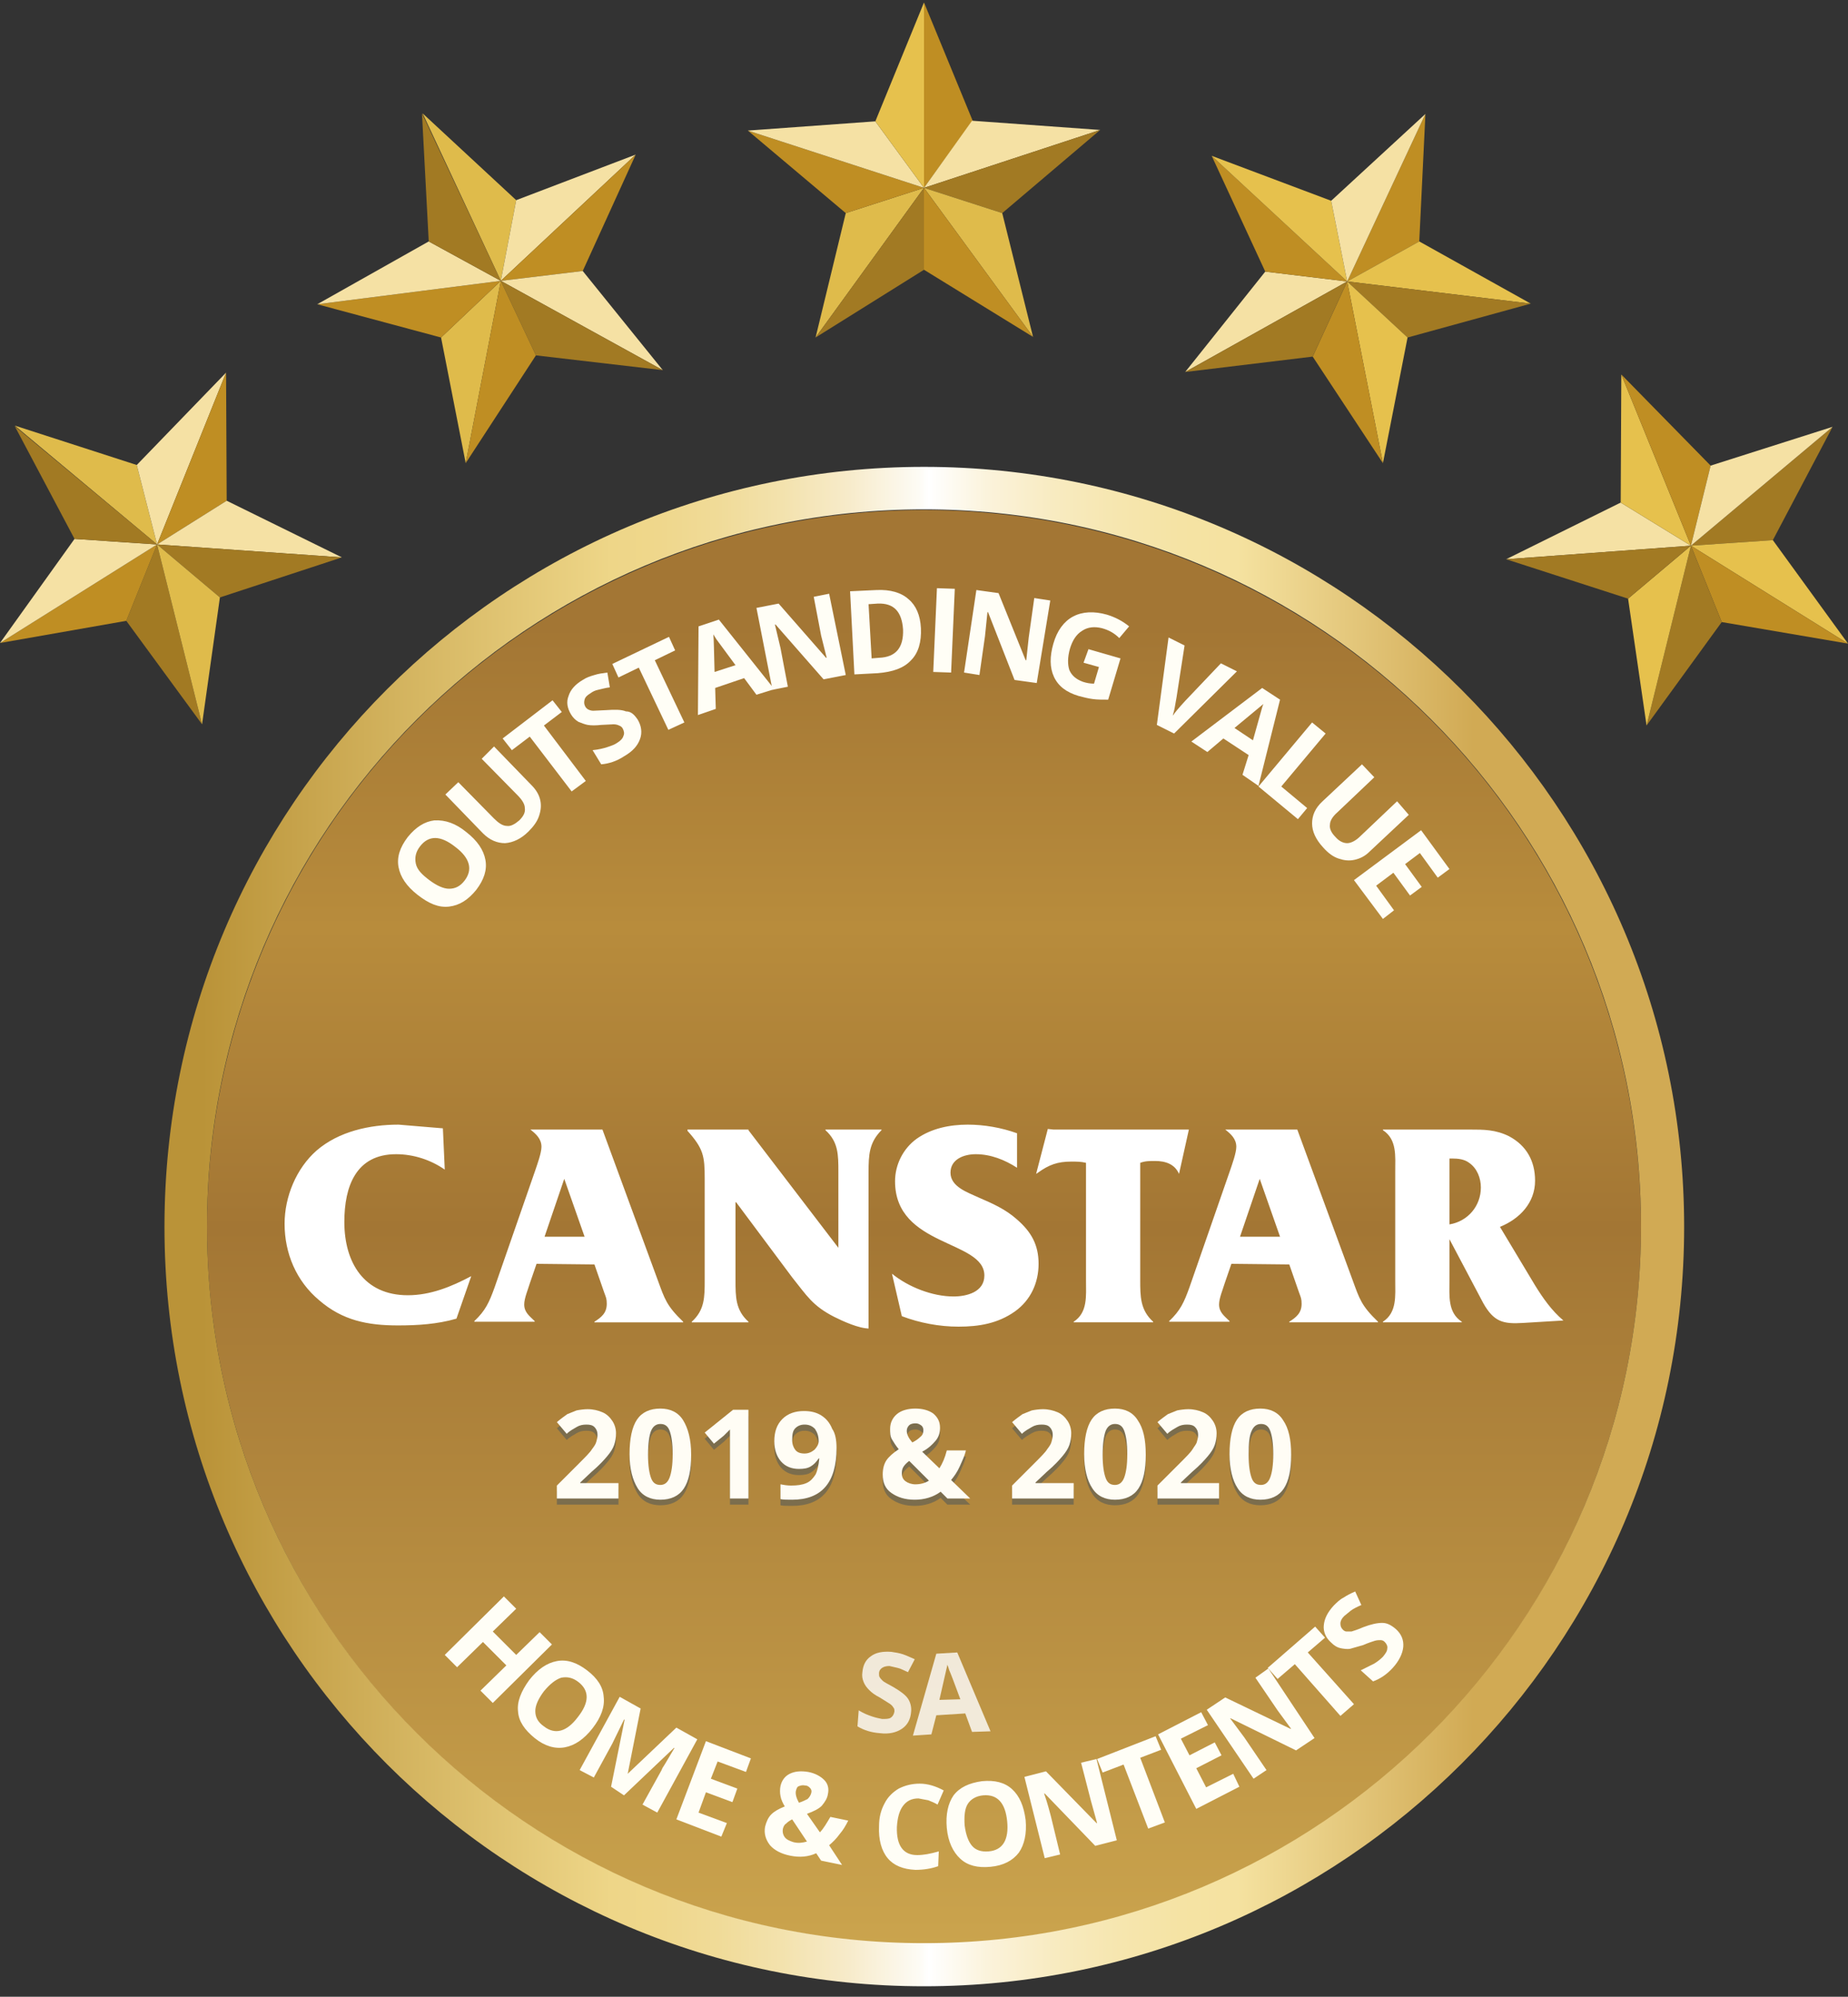 <svg enable-background="new 0 0 300 324.2" viewBox="0 0 300 324.2" xmlns="http://www.w3.org/2000/svg" xmlns:xlink="http://www.w3.org/1999/xlink"><rect x="0" y="0" width="300" height="324.2" fill="#333333" stroke="none"/><linearGradient id="a" gradientTransform="matrix(1 0 0 -1 0 -430)" gradientUnits="userSpaceOnUse" x1="150" x2="150" y1="-529.867" y2="-758.582"><stop offset=".008" stop-color="#a37634"/><stop offset=".222" stop-color="#b88c3c"/><stop offset=".435" stop-color="#a37634"/><stop offset="1" stop-color="#cfa950"/></linearGradient><linearGradient id="b" gradientTransform="matrix(1 0 0 -1 0 -430)" gradientUnits="userSpaceOnUse" x1="26.7" x2="273.4" y1="-629.15" y2="-629.15"><stop offset=".025" stop-color="#ba9338"/><stop offset=".294" stop-color="#eed688"/><stop offset=".326" stop-color="#efd78c"/><stop offset=".364" stop-color="#f0db98"/><stop offset=".406" stop-color="#f3e2ad"/><stop offset=".45" stop-color="#f7ebca"/><stop offset=".496" stop-color="#fdfbf4"/><stop offset=".503" stop-color="#fff"/><stop offset=".542" stop-color="#fbf3db"/><stop offset=".585" stop-color="#f8ebc1"/><stop offset=".628" stop-color="#f6e6af"/><stop offset=".668" stop-color="#f5e3a4"/><stop offset=".706" stop-color="#f5e2a0"/><stop offset=".861" stop-color="#d1aa54"/></linearGradient><path d="m32.8 117.6-12.3-16.8 5-12.4z" fill="#a27a23"/><path d="m25.5 88.4-5 12.4-20.5 3.6z" fill="#bf8e23"/><path d="m22.2 75.5-19.8-6.4 23.1 19.3s-3.3-12.9-3.3-12.9z" fill="#dfbb4b"/><path d="m0 104.4 12.1-16.9 13.4.9zm25.5-16-3.3-12.9 14.5-15z" fill="#f5e1a4"/><path d="m36.7 60.5.1 20.8-11.3 7.1z" fill="#bf8e23"/><path d="m25.5 88.4 11.3-7.1 18.7 9.2z" fill="#f5e1a4"/><path d="m55.5 90.5-19.8 6.5-10.2-8.6z" fill="#a27a23"/><path d="m25.5 88.4 10.2 8.6-2.9 20.6z" fill="#dfbb4b"/><path d="m12.1 87.5-9.7-18.3 23.1 19.2s-13.4-.9-13.4-.9z" fill="#a27a23"/><path d="m75.6 75.2-4-20.4 9.7-9.2z" fill="#dfbb4b"/><path d="m81.3 45.6-9.7 9.2-20.1-5.4z" fill="#bf8e23"/><path d="m83.8 32.5-15.2-14.1 12.7 27.2z" fill="#dfbb4b"/><path d="m51.5 49.4 18.1-10.2 11.7 6.4s-29.8 3.8-29.8 3.8zm29.8-3.8 2.5-13.1 19.4-7.4s-21.9 20.5-21.9 20.5z" fill="#f5e1a4"/><path d="m103.2 25.1-8.6 18.9-13.3 1.6s21.9-20.5 21.9-20.5z" fill="#bf8e23"/><path d="m81.3 45.6 13.3-1.6 13 16.1z" fill="#f5e1a4"/><path d="m107.6 60.1-20.6-2.4-5.7-12.1z" fill="#a27a23"/><path d="m81.3 45.6 5.7 12.1-11.4 17.5z" fill="#bf8e23"/><path d="m69.6 39.2-1.1-20.8 12.8 27.2s-11.7-6.4-11.7-6.4z" fill="#a27a23"/><path d="m132.4 54.8 4.9-20.2 12.7-4.1z" fill="#dfbb4b"/><path d="m150 30.5-12.7 4.1-15.9-13.4zm7.9-10.9-7.9-19.2v30.1z" fill="#bf8e23"/><path d="m121.4 21.2 20.7-1.5 7.9 10.8zm28.6 9.3 7.8-10.9 20.8 1.5z" fill="#f5e1a4"/><path d="m178.6 21.1-15.9 13.5-12.7-4.1z" fill="#a27a23"/><path d="m150 30.5 12.7 4.1 5 20.1z" fill="#dfbb4b"/><path d="m167.7 54.7-17.7-10.9v-13.3z" fill="#bf8e23"/><path d="m150 30.5v13.3l-17.6 11z" fill="#a27a23"/><path d="m142.1 19.7 7.9-19.3v30.1z" fill="#e6c14d"/><path d="m192.4 60.4 13-16.3 13.3 1.6z" fill="#f5e1a4"/><path d="m218.7 45.7-13.3-1.6-8.7-18.8s22 20.4 22 20.4zm11.7-6.5 1-20.7-12.7 27.2z" fill="#bf8e23"/><path d="m196.7 25.3 19.4 7.3 2.6 13.1s-22-20.4-22-20.4zm22 20.4 11.7-6.5 18.1 10.1z" fill="#e6c14d"/><path d="m248.5 49.3-20 5.5-9.8-9.1s29.8 3.6 29.8 3.6z" fill="#a27a23"/><path d="m218.7 45.7 9.8 9.1-4 20.4s-5.8-29.5-5.8-29.5z" fill="#e6c14d"/><path d="m224.5 75.2-11.4-17.3 5.6-12.2z" fill="#bf8e23"/><path d="m218.7 45.7-5.6 12.2-20.7 2.5z" fill="#a27a23"/><path d="m216.1 32.6 15.3-14.1-12.7 27.2zm28.4 58.2 18.6-9.2 11.4 7z" fill="#f5e1a4"/><path d="m274.5 88.6-11.4-7 .1-20.8z" fill="#e6c14d"/><path d="m287.8 87.7 9.7-18.4-23 19.3s13.3-.9 13.3-.9z" fill="#a27a23"/><path d="m263.2 60.8 14.5 14.8-3.2 13z" fill="#bf8e23"/><path d="m274.5 88.6 13.3-.9 12.2 16.8z" fill="#e6c14d"/><path d="m300 104.5-20.5-3.5-5-12.4z" fill="#bf8e23"/><path d="m274.5 88.6 5 12.4-12.2 16.8z" fill="#a27a23"/><path d="m267.3 117.8-3-20.6 10.2-8.6z" fill="#e6c14d"/><path d="m274.5 88.6-10.2 8.6-19.8-6.4z" fill="#a27a23"/><path d="m277.7 75.6 19.8-6.3-23 19.3s3.2-13 3.2-13z" fill="#f5e1a4"/><circle cx="150" cy="199.2" fill="url(#a)" r="116.4"/><path d="m150 75.8c-68.1 0-123.3 55.2-123.3 123.4s55.2 123.3 123.3 123.3 123.4-55.2 123.4-123.3-55.3-123.4-123.4-123.4zm0 239.7c-64.3 0-116.4-52.1-116.4-116.4s52.1-116.4 116.4-116.4 116.4 52.1 116.4 116.4-52.2 116.4-116.4 116.4z" fill="url(#b)"/><path d="m72.2 189.9c-2.3-1.6-5.1-2.5-7.9-2.5-6.5 0-8.4 5.2-8.4 11 0 6.6 3.2 11.9 10.3 11.9 3.7 0 7.1-1.4 10.3-3.1l-2.4 6.9c-3.1.9-6.3 1.1-9.5 1.1-4.9 0-9-.8-12.8-4.1-3.7-3.1-5.6-7.6-5.6-12.4 0-4.4 1.9-9 5.2-11.9 3.6-3.1 8.6-4.2 13.3-4.2l7.2.6zm14.9 15.3-1.1 3.2c-.3 1-.9 2.4-.9 3.4 0 1.3.9 1.9 1.7 2.7v.1h-9.8v-.1c1.8-1.7 2.4-3 3.3-5.5l6.6-19c.3-.9 1-2.8 1-3.8 0-1.3-.9-2.1-1.8-2.8h11.7l9 24.5c1.1 3 1.4 4.1 4.1 6.7v.1h-14.4v-.1c1.1-.7 2-1.4 2-2.9 0-.8-.1-1-.4-1.8l-1.6-4.6zm4.5-13.8-3.2 9.4h6.5zm49.5 24.3c-1.7 0-4.3-1.2-5.7-1.9-3.5-1.8-4.4-3.4-6.8-6.4l-9.1-12.2h-.1v12.6c0 2.8 0 4.9 2.1 6.8v.1h-9.2v-.1c2.1-1.9 2.1-4 2.1-6.8v-16.4c0-3.7-.2-4.9-2.8-7.8v-.2h9.9v.1l14.6 19.1v-12.3c0-2.8 0-4.9-2.1-6.8v-.1h9.1v.1c-2 2-2.1 4-2.1 6.8v25.4zm3.7-8.9c2.7 2.2 6.6 3.7 10 3.7 2.1 0 5-.7 5-3.4 0-5.8-14.5-4.6-14.5-15.3 0-2.7 1.3-5.3 3.5-6.9 2.4-1.7 5.4-2.3 8.3-2.3 2.7 0 5.5.5 8 1.4v5.6c-2-1.3-4.3-2.2-6.7-2.2-1.9 0-4.1.8-4.1 3 0 2.3 2.8 3.2 4.5 4 2.3 1 4.4 1.9 6.3 3.6 2.3 2 3.5 4.1 3.5 7.2s-1.3 5.9-3.8 7.7c-2.8 2-5.9 2.5-9.2 2.5-3.1 0-6.3-.6-9.2-1.7zm40.3 1c0 2.7 0 4.9 2.1 6.8v.1h-12.9v-.1c2.3-1.5 2-4.2 2-6.7v-19.1c-.8-.2-1.5-.2-2.4-.2-2.2 0-3.6.5-5.4 1.8l-.3.2 1.9-7.3.9.1h22l-1.6 7.2c-.7-1.6-2.2-2.1-3.9-2.1-.9 0-1.6 0-2.4.3zm14.8-2.6-1.1 3.2c-.3 1-.9 2.4-.9 3.4 0 1.3.9 1.9 1.7 2.7v.1h-9.8v-.1c1.8-1.7 2.4-3 3.3-5.5l6.6-19c.3-.9 1-2.8 1-3.8 0-1.3-.9-2.1-1.8-2.8h11.7l9 24.5c1.1 3 1.4 4.1 4.1 6.7v.1h-14.4v-.1c1.1-.7 2-1.4 2-2.9 0-.8-.1-1-.4-1.8l-1.6-4.6zm4.6-13.8-3.2 9.4h6.5zm30.8 16.5c0 2.5-.3 5.2 2 6.7v.1h-12.8v-.1c2.3-1.5 2-4.2 2-6.7v-17.7c0-2.5.3-5.2-2-6.7v-.1h14.1c2.3 0 4.2 0 6.4 1.1 2.8 1.5 4.2 4 4.2 7.2 0 3.6-2.5 6.2-5.7 7.5l5.7 9.5c1.3 2.1 2.7 4.1 4.6 5.7l-6.6.4c-3.2.2-4.7-.2-6.4-3.2l-5.5-10.4zm0-19.9v10.8c3-.5 5.1-3 5.1-6 0-1.5-.6-3.1-1.9-4-.8-.6-1.8-.7-2.8-.7h-.4z" fill="#fff"/><path d="m75.7 135.1c1.8 1.4 2.8 2.9 3.1 4.5s-.2 3.2-1.5 4.9c-1.3 1.6-2.7 2.5-4.4 2.7s-3.3-.5-5.1-1.9-2.8-2.9-3.1-4.5.2-3.2 1.5-4.9c1.3-1.6 2.7-2.5 4.3-2.7 1.8-.1 3.5.5 5.2 1.9zm-6 7.8c1.2.9 2.3 1.4 3.2 1.4 1 0 1.8-.4 2.5-1.3 1.4-1.8.9-3.7-1.5-5.5-2.4-1.9-4.3-1.9-5.7-.1-.7.9-.9 1.8-.7 2.8s1 1.8 2.2 2.7zm10.5-21.7 6.1 6.3c.7.7 1.2 1.5 1.4 2.4s.1 1.7-.2 2.6-.9 1.7-1.7 2.5c-1.2 1.2-2.5 1.8-3.8 1.9-1.3 0-2.5-.5-3.6-1.6l-6.1-6.3 2.1-2 5.8 5.9c.7.7 1.4 1.2 2.1 1.2.6.1 1.3-.3 2-.9.7-.7 1-1.3.9-2 0-.6-.4-1.3-1.2-2.1l-5.8-5.9zm14.9 5.6-2.3 1.7-6.8-8.9-2.9 2.2-1.5-1.9 8.1-6.2 1.5 1.9-2.9 2.2s6.8 9 6.8 9zm8.4-10c.6 1 .8 2.1.4 3.2s-1.2 2-2.6 2.8c-1.2.8-2.5 1.2-3.7 1.3l-1.4-2.3c1-.1 1.8-.3 2.4-.5s1.2-.4 1.6-.7c.5-.3.9-.7 1-1.1.2-.4.1-.8-.1-1.2-.1-.2-.3-.4-.6-.5-.2-.1-.5-.2-.9-.2l-2 .1c-.9.1-1.6.1-2.2 0-.5-.1-1-.3-1.5-.5-.5-.3-.9-.7-1.2-1.2-.6-1-.8-2-.4-3 .3-1 1.1-1.9 2.3-2.6.6-.4 1.2-.6 1.9-.8.6-.2 1.3-.3 2.1-.4l.4 2.4c-.8.1-1.4.3-1.9.4s-.9.3-1.3.6c-.5.3-.8.6-.9 1s-.1.7.1 1.1c.1.2.3.4.5.5s.5.2.8.2l2.1-.1c1.4-.1 2.5-.1 3.2.2.9 0 1.4.6 1.9 1.3zm7.6.5-2.6 1.2-4.8-10.1-3.3 1.6-1-2.2 9.2-4.4 1 2.2-3.3 1.6s4.8 10.1 4.8 10.1zm11.7-4.5-2-2.7-4.7 1.6.1 3.4-2.9 1 .1-14.4 3.3-1.1 9 11.3s-2.9.9-2.9.9zm-3.4-4.8-3.1-4.2-.5-.8c.1.8.1 2.9.2 6.1z" fill="#fffef6"/><path d="m137.3 109.6-3.6.7-7.8-8.9h-.1l.9 3.8 1.2 6.3-2.5.5-2.6-13.3 3.6-.7 7.7 8.8h.1l-.9-3.6-1.2-6.3 2.5-.5zm12.2-7.6c.1 2.2-.4 4-1.6 5.2-1.2 1.3-3 1.9-5.4 2.1l-3.8.2-.7-13.5 4.3-.2c2.2-.1 4 .4 5.2 1.5 1.2 1 1.9 2.6 2 4.7zm-2.9.2c-.2-2.9-1.5-4.3-4.1-4.2l-1.5.1.5 8.8 1.2-.1c2.7-.1 4-1.6 3.9-4.6zm4.9 6.9.6-13.6 2.9.1-.6 13.6zm16.8 1.8-3.6-.5-4.3-11h-.1l-.4 3.9-.9 6.3-2.5-.4 2-13.4 3.6.5 4.4 10.9h.1l.4-3.7.9-6.4 2.6.4s-2.2 13.4-2.2 13.4zm8.4-5.5 5.2 1.5-2 6.7c-.9 0-1.8 0-2.5-.1-.8-.1-1.5-.3-2.3-.5-2-.6-3.3-1.6-4-3.1s-.7-3.3-.1-5.4 1.7-3.6 3.2-4.4 3.4-.9 5.5-.3c1.3.4 2.5 1 3.6 1.9l-1.6 1.9c-.8-.8-1.7-1.3-2.8-1.6-1.2-.3-2.3-.2-3.2.4-1 .6-1.6 1.6-2 2.9-.4 1.4-.4 2.6-.1 3.5.4.9 1.1 1.5 2.2 1.9.6.2 1.2.3 1.8.3l.8-2.7-2.5-.7zm21.5 2.3 2.6 1.3-10.2 10.1-2.8-1.4 1.9-14.2 2.6 1.3-1.3 8.4-.3 1.7c-.1.6-.3 1.1-.3 1.3.3-.5 1-1.3 2-2.4zm3.5 18.1 1-3.2-4.1-2.7-2.6 2.2-2.6-1.7 11.5-8.7 2.9 1.9-3.5 14zm1.7-5.6 1.4-5c.1-.4.2-.7.3-.9l-4.7 3.9zm.9 7.5 8.7-10.4 2.2 1.8-7.2 8.6 4.2 3.5-1.5 1.8zm24.4 4.6-6.4 6c-.7.7-1.5 1.1-2.4 1.3s-1.7.1-2.6-.2-1.7-.9-2.5-1.8c-1.2-1.3-1.8-2.6-1.8-3.9s.5-2.5 1.7-3.6l6.4-6 2 2.1-6 5.7c-.8.7-1.2 1.4-1.2 2-.1.6.2 1.3.9 2 .6.7 1.3 1 1.9 1s1.4-.4 2.1-1.1l6-5.7zm-4.2 16.9-4.7-6.3 10.9-8.1 4.6 6.3-1.9 1.4-2.9-4-2.4 1.8 2.7 3.7-1.9 1.4-2.7-3.7-2.8 2.1 2.9 4zm2.1 115.3c.9.8 1.3 1.8 1.2 2.9s-.7 2.3-1.7 3.4-2.1 1.8-3.2 2.2l-2-1.8 2.2-1.1c.5-.3 1-.7 1.4-1.1.4-.5.7-.9.7-1.3.1-.4-.1-.8-.4-1.1-.2-.2-.4-.3-.7-.3s-.5 0-.9.1c-.3.1-1 .3-1.9.7l-2.1.6c-.5.1-1.1 0-1.6-.1s-1-.4-1.5-.9c-.9-.8-1.3-1.8-1.2-2.8.1-1.1.6-2.1 1.6-3.2.5-.5 1-1 1.6-1.3.6-.4 1.2-.7 1.9-1l1 2.2c-.7.3-1.3.6-1.7.9l-1.1.9c-.4.4-.6.8-.6 1.2s.1.7.4 1c.2.2.4.3.6.3h.8c.3-.1 1-.3 1.9-.7 1.3-.5 2.3-.7 3.1-.7s1.5.4 2.2 1z" fill="#fffef6"/><path d="m219.8 276.7-2.2 1.9-7.4-8.4-2.8 2.4-1.6-1.8 7.7-6.7 1.6 1.8-2.8 2.4z" fill="#fffef6"/><path d="m213.4 282.2-3 2-10.6-5.2h-.1l2.3 3.1 3.6 5.3-2.1 1.4-7.6-11.2 3-2 10.6 5.1h.1l-2.2-3-3.6-5.3 2.1-1.5zm-12.2 7.9-7 3.6-6.2-12.1 7-3.6 1.1 2.1-4.4 2.2 1.4 2.7 4.1-2.1 1.1 2.1-4.1 2.1 1.6 3.1 4.4-2.2zm-12.1 5.8-2.7 1-4-10.4-3.4 1.3-.9-2.2 9.5-3.7.9 2.2-3.4 1.3zm-7.8 2.9-3.5.9-8.2-8.5h-.1c.6 1.7.9 3 1.1 3.7l1.5 6.2-2.5.6-3.3-13.2 3.5-.9 8.2 8.4h.1l-1-3.6-1.6-6.2 2.5-.6zm-14.8-3.3c.2 2.2-.2 4-1.1 5.3-1 1.3-2.5 2.1-4.6 2.3s-3.7-.2-4.9-1.3-2-2.8-2.2-5 .2-4 1.1-5.3c1-1.3 2.5-2 4.6-2.3 2.1-.2 3.7.2 4.9 1.3s1.9 2.7 2.2 5zm-9.9.9c.2 1.5.6 2.6 1.2 3.3s1.5 1 2.7.9c2.3-.2 3.3-1.9 3-4.9s-1.6-4.4-3.9-4.2c-1.1.1-2 .6-2.5 1.4s-.6 2-.5 3.5zm-7.5-4.4c-1.1 0-1.9.4-2.5 1.2s-.9 1.9-1 3.4c-.1 3 1 4.6 3.3 4.6 1 0 2.1-.2 3.5-.6l-.1 2.4c-1.1.4-2.4.6-3.7.6-2-.1-3.5-.7-4.5-1.9s-1.5-3-1.4-5.2c0-1.4.3-2.6.9-3.7.5-1 1.3-1.8 2.3-2.4 1-.5 2.1-.8 3.4-.8s2.6.4 3.9 1.1l-1 2.3c-.5-.3-1-.5-1.5-.7zm-12.4 10.8-3.4-.7-.8-1.2c-1.3.6-2.7.7-4.2.4s-2.6-.9-3.3-1.7c-.7-.9-1-1.9-.8-3 .2-.8.5-1.5 1-2s1.2-.9 2.2-1.3c-.3-.5-.6-1.1-.7-1.7-.1-.5-.1-1.1 0-1.6.2-.9.7-1.6 1.5-2s1.8-.5 3-.3c1.1.2 2 .7 2.6 1.3s.8 1.4.6 2.3c-.1.7-.5 1.3-1 1.9-.5.5-1.3.9-2.4 1.3l2.1 3c.6-.6 1.1-1.5 1.7-2.5l2.9.6c-.4.8-.8 1.5-1.4 2.2-.5.7-1.1 1.3-1.7 1.8zm-9.6-5.9c-.1.5 0 1 .3 1.4s.8.6 1.4.8c.8.2 1.5.1 2.2-.1l-2.4-3.6c-.4.2-.7.4-1 .7-.2.1-.4.4-.5.8zm4.6-5.8c.1-.3 0-.6-.2-.8s-.4-.4-.8-.4c-.4-.1-.7 0-1 .1s-.4.4-.5.8c-.1.5.1 1.2.5 1.9.6-.2 1-.4 1.4-.6.3-.3.5-.6.6-1zm-14.6 7.1-7.3-2.8 4.8-12.7 7.3 2.8-.8 2.2-4.6-1.7-1.1 2.8 4.3 1.6-.8 2.2-4.3-1.6-1.2 3.3 4.6 1.7zm-17.9-8.1 2.2-10.9h-.1l-1.9 3.9-3 5.5-2.3-1.2 6.5-11.9 3.4 1.9-2.1 10.6 7.9-7.5 3.4 1.9-6.5 11.9-2.4-1.3 3.1-5.6c.1-.3.3-.6.5-.9s.7-1.2 1.6-2.7h-.1l-8.1 7.7zm-3-9.5c-1.4 1.8-2.9 2.8-4.5 3.1s-3.3-.2-4.9-1.5-2.6-2.7-2.7-4.3c-.2-1.6.5-3.3 1.8-5.1 1.4-1.8 2.9-2.8 4.5-3.1s3.2.2 4.9 1.5 2.6 2.7 2.7 4.3c.2 1.6-.4 3.3-1.8 5.1zm-7.9-6c-.9 1.2-1.4 2.3-1.4 3.2 0 1 .4 1.8 1.4 2.5 1.8 1.4 3.7.9 5.5-1.5 1.9-2.4 1.9-4.3.1-5.7-.9-.7-1.8-.9-2.8-.7-.9.3-1.8 1-2.8 2.2zm-8.3 1.9-2-2 4.2-4.1-3.8-3.8-4.2 4.1-2-2 9.6-9.5 2 2-3.8 3.7 3.8 3.8 3.8-3.7 2 2z" fill="#fffef6"/><g fill="#fff" opacity=".8"><path d="m157.8 281.2-1.1-3-4.7.3-.8 3.1-3 .2 3.8-13.3 3.4-.2 5.4 12.8zm-1.9-5.3c-1-2.7-1.6-4.3-1.8-4.7-.1-.4-.2-.6-.3-.9-.2.8-.6 2.7-1.3 5.7z"/><path d="m147.9 278c-.1 1.2-.6 2.1-1.5 2.7s-2.1.9-3.6.7c-1.4-.1-2.6-.5-3.6-1.1l.2-2.6c.8.5 1.6.8 2.2 1s1.1.3 1.6.4c.6 0 1.1 0 1.4-.2s.5-.5.6-1c0-.3 0-.5-.2-.7-.1-.2-.3-.4-.6-.6s-.8-.5-1.6-1c-.8-.4-1.3-.8-1.7-1.2s-.7-.8-.9-1.3-.3-1-.2-1.6c.1-1.1.5-2 1.4-2.6.8-.6 1.9-.8 3.3-.7.7.1 1.3.2 1.9.4s1.2.5 1.9.8l-1.1 2.1c-.7-.3-1.2-.6-1.7-.7-.4-.1-.9-.2-1.3-.3-.5 0-.9.1-1.2.3s-.5.5-.5.9c0 .2 0 .5.1.6.1.2.3.4.5.6s.8.5 1.7 1c1.2.7 2 1.3 2.4 1.9s.6 1.4.5 2.2z"/></g><g fill="#756a4f" opacity=".9"><path d="m100.4 244.3h-10v-2.1l3.6-3.6c1.1-1.1 1.8-1.8 2.1-2.3.3-.4.6-.8.7-1.2s.2-.7.2-1.1c0-.6-.2-1-.5-1.3s-.7-.4-1.3-.4-1.1.1-1.6.4-1.1.6-1.6 1.1l-1.6-1.9c.7-.6 1.3-1 1.7-1.3l1.5-.6c.5-.1 1.2-.2 1.8-.2.9 0 1.7.2 2.4.5s1.2.8 1.6 1.4.6 1.3.6 2-.1 1.3-.3 1.9-.6 1.2-1.1 1.8-1.3 1.5-2.6 2.6l-1.8 1.7v.1h6.2z"/><path d="m112.2 237.1c0 2.5-.4 4.3-1.2 5.5s-2.1 1.8-3.8 1.8c-1.6 0-2.9-.6-3.7-1.9s-1.3-3.1-1.3-5.5c0-2.5.4-4.4 1.2-5.6s2.1-1.8 3.8-1.8c1.6 0 2.9.6 3.7 1.9.8 1.4 1.3 3.2 1.3 5.6zm-7 0c0 1.8.2 3 .5 3.8s.8 1.1 1.5 1.1 1.2-.4 1.5-1.2.5-2 .5-3.8-.2-3-.5-3.8-.8-1.1-1.5-1.1-1.2.4-1.5 1.1-.5 2.2-.5 3.9z"/><path d="m121.5 244.3h-3v-8.3-1.4-1.5c-.5.5-.8.8-1 1l-1.6 1.3-1.5-1.8 4.6-3.7h2.5z"/><path d="m135.8 236.1c0 2.8-.6 4.9-1.8 6.3s-3 2.1-5.4 2.1c-.8 0-1.5 0-1.9-.1v-2.4c.5.1 1.1.2 1.7.2 1 0 1.8-.1 2.5-.4s1.1-.8 1.5-1.4c.3-.6.5-1.5.6-2.6h-.1c-.4.6-.8 1-1.3 1.3s-1.1.4-1.9.4c-1.2 0-2.2-.4-2.9-1.2s-1.1-1.9-1.1-3.3c0-1.5.4-2.7 1.3-3.6s2.1-1.3 3.5-1.3c1.1 0 2 .2 2.8.7s1.4 1.2 1.8 2.2c.5.7.7 1.8.7 3.1zm-5.2-3.8c-.6 0-1.1.2-1.5.6s-.5 1-.5 1.9c0 .7.2 1.2.5 1.6s.8.6 1.5.6c.6 0 1.1-.2 1.6-.6.4-.4.7-.9.7-1.4 0-.8-.2-1.4-.6-2-.5-.5-1-.7-1.7-.7z"/><path d="m157.5 244.3h-3.7l-1.1-1.1c-1.2.9-2.7 1.3-4.2 1.3-1.6 0-2.8-.4-3.8-1.1s-1.4-1.7-1.4-3c0-.9.2-1.7.6-2.3s1.1-1.2 2-1.8c-.5-.6-.8-1.1-1.1-1.6s-.3-1.1-.3-1.7c0-1 .4-1.8 1.1-2.4s1.8-.9 3-.9 2.2.3 2.9.8c.7.6 1.1 1.3 1.1 2.3 0 .8-.2 1.5-.7 2.1s-1.2 1.3-2.2 1.8l2.8 2.7c.5-.8.9-1.7 1.2-2.9h3.1c-.2.9-.6 1.7-1 2.6s-.9 1.6-1.4 2.2zm-11.1-4.2c0 .6.2 1 .6 1.3s1 .5 1.6.5c.8 0 1.6-.2 2.2-.6l-3.2-3.2c-.4.3-.7.6-.9.9s-.3.7-.3 1.1zm3.5-6.9c0-.3-.1-.6-.4-.8s-.5-.3-.9-.3-.8.1-1 .3-.4.5-.4.9c0 .6.3 1.2.9 1.9.6-.3 1-.6 1.3-.9.4-.3.5-.7.5-1.1z"/><path d="m174.3 244.3h-10v-2.1l3.6-3.6c1.1-1.1 1.8-1.8 2.1-2.3.3-.4.6-.8.7-1.2s.2-.7.2-1.1c0-.6-.2-1-.5-1.3s-.7-.4-1.3-.4-1.1.1-1.6.4-1.1.6-1.6 1.1l-1.6-1.9c.7-.6 1.3-1 1.7-1.3.5-.2 1-.4 1.5-.6.5-.1 1.2-.2 1.8-.2.9 0 1.7.2 2.4.5s1.2.8 1.6 1.4.6 1.3.6 2-.1 1.3-.3 1.9-.6 1.2-1.1 1.8-1.3 1.5-2.6 2.6l-1.8 1.7v.1h6.2z"/><path d="m186 237.1c0 2.5-.4 4.3-1.2 5.5s-2.1 1.8-3.8 1.8c-1.6 0-2.9-.6-3.7-1.9-.8-1.2-1.3-3.1-1.3-5.5 0-2.5.4-4.4 1.2-5.6s2.1-1.8 3.8-1.8c1.6 0 2.9.6 3.7 1.9.9 1.4 1.3 3.2 1.3 5.6zm-7 0c0 1.8.2 3 .5 3.8s.8 1.1 1.5 1.1 1.2-.4 1.5-1.2.5-2 .5-3.8-.2-3-.5-3.8-.8-1.1-1.5-1.1-1.2.4-1.5 1.1c-.3.9-.5 2.2-.5 3.9z"/><path d="m197.9 244.3h-10v-2.1l3.6-3.6c1.1-1.1 1.8-1.8 2.1-2.3s.6-.8.7-1.2.2-.7.2-1.1c0-.6-.2-1-.5-1.3s-.7-.4-1.3-.4-1.1.1-1.6.4-1.1.6-1.6 1.1l-1.6-1.9c.7-.6 1.3-1 1.7-1.3.5-.2 1-.4 1.5-.6.5-.1 1.2-.2 1.8-.2.9 0 1.7.2 2.4.5s1.2.8 1.6 1.4.6 1.3.6 2-.1 1.3-.3 1.9-.6 1.2-1.1 1.8-1.3 1.5-2.6 2.6l-1.8 1.7v.1h6.2z"/><path d="m209.6 237.1c0 2.5-.4 4.3-1.2 5.5s-2.1 1.8-3.8 1.8c-1.6 0-2.9-.6-3.7-1.9-.8-1.2-1.3-3.1-1.3-5.5 0-2.5.4-4.4 1.2-5.6s2.1-1.8 3.8-1.8c1.6 0 2.9.6 3.7 1.9.9 1.4 1.3 3.2 1.3 5.6zm-6.9 0c0 1.8.2 3 .5 3.8s.8 1.1 1.5 1.1 1.2-.4 1.5-1.2.5-2 .5-3.8-.2-3-.5-3.8-.8-1.1-1.5-1.1-1.2.4-1.5 1.1c-.4.9-.5 2.2-.5 3.9z"/></g><g fill="#fffdf5"><path d="m100.4 243.3h-10v-2.1l3.6-3.6c1.1-1.1 1.8-1.8 2.1-2.3.3-.4.6-.8.7-1.2s.2-.7.2-1.1c0-.6-.2-1-.5-1.3s-.7-.4-1.3-.4-1.1.1-1.6.4-1.1.6-1.6 1.1l-1.6-1.9c.7-.6 1.3-1 1.7-1.3l1.5-.6c.5-.1 1.2-.2 1.8-.2.9 0 1.7.2 2.4.5s1.2.8 1.6 1.4.6 1.3.6 2-.1 1.3-.3 1.9-.6 1.2-1.1 1.8-1.3 1.5-2.6 2.6l-1.8 1.7v.1h6.2z"/><path d="m112.2 236.2c0 2.5-.4 4.3-1.2 5.5s-2.1 1.8-3.8 1.8c-1.6 0-2.9-.6-3.7-1.9s-1.3-3.1-1.3-5.5c0-2.5.4-4.4 1.2-5.6s2.1-1.8 3.8-1.8c1.6 0 2.9.6 3.7 1.9s1.3 3.1 1.3 5.6zm-7 0c0 1.8.2 3 .5 3.8s.8 1.1 1.5 1.1 1.2-.4 1.5-1.2.5-2 .5-3.8-.2-3-.5-3.8-.8-1.1-1.5-1.1-1.2.4-1.5 1.1-.5 2.1-.5 3.9z"/><path d="m121.5 243.3h-3v-8.3-1.4-1.5c-.5.5-.8.8-1 1l-1.6 1.3-1.5-1.8 4.6-3.7h2.5z"/><path d="m135.8 235.1c0 2.8-.6 4.9-1.8 6.3s-3 2.1-5.4 2.1c-.8 0-1.5 0-1.9-.1v-2.4c.5.1 1.1.2 1.7.2 1 0 1.8-.1 2.5-.4s1.1-.8 1.5-1.4c.3-.6.5-1.5.6-2.6h-.1c-.4.6-.8 1-1.3 1.3s-1.1.4-1.9.4c-1.2 0-2.2-.4-2.9-1.2s-1.1-1.9-1.1-3.3c0-1.5.4-2.7 1.3-3.6s2.1-1.3 3.5-1.3c1.1 0 2 .2 2.8.7s1.4 1.2 1.8 2.2c.5.7.7 1.8.7 3.1zm-5.2-3.8c-.6 0-1.1.2-1.5.6s-.5 1-.5 1.9c0 .7.2 1.2.5 1.6s.8.6 1.5.6c.6 0 1.1-.2 1.6-.6.4-.4.7-.9.7-1.4 0-.8-.2-1.4-.6-2-.5-.5-1-.7-1.7-.7z"/><path d="m157.5 243.3h-3.7l-1.1-1.1c-1.2.9-2.7 1.3-4.2 1.3-1.6 0-2.8-.4-3.8-1.1s-1.4-1.7-1.4-3c0-.9.2-1.7.6-2.3s1.1-1.2 2-1.8c-.5-.6-.8-1.1-1.1-1.6s-.3-1.1-.3-1.7c0-1 .4-1.8 1.1-2.4s1.8-.9 3-.9 2.2.3 2.9.8c.7.6 1.1 1.3 1.1 2.3 0 .8-.2 1.5-.7 2.1s-1.2 1.3-2.2 1.8l2.8 2.7c.5-.8.9-1.7 1.2-2.9h3.1c-.2.9-.6 1.7-1 2.6s-.9 1.6-1.4 2.2zm-11.1-4.1c0 .6.2 1 .6 1.3s1 .5 1.6.5c.8 0 1.6-.2 2.2-.6l-3.2-3.2c-.4.3-.7.6-.9.9s-.3.6-.3 1.1zm3.5-7c0-.3-.1-.6-.4-.8s-.5-.3-.9-.3-.8.1-1 .3-.4.5-.4.9c0 .6.3 1.2.9 1.9.6-.3 1-.6 1.3-.9.4-.3.5-.7.5-1.1z"/><path d="m174.3 243.3h-10v-2.1l3.6-3.6c1.1-1.1 1.8-1.8 2.1-2.3.3-.4.6-.8.7-1.2s.2-.7.2-1.1c0-.6-.2-1-.5-1.3s-.7-.4-1.3-.4-1.1.1-1.6.4-1.1.6-1.6 1.1l-1.6-1.9c.7-.6 1.3-1 1.7-1.3.5-.2 1-.4 1.5-.6.5-.1 1.2-.2 1.8-.2.9 0 1.7.2 2.4.5s1.2.8 1.6 1.4.6 1.3.6 2-.1 1.3-.3 1.9-.6 1.2-1.1 1.8-1.3 1.5-2.6 2.6l-1.8 1.7v.1h6.2z"/><path d="m186 236.2c0 2.5-.4 4.3-1.2 5.5s-2.1 1.8-3.8 1.8c-1.6 0-2.9-.6-3.7-1.9-.8-1.2-1.3-3.1-1.3-5.5 0-2.5.4-4.4 1.2-5.6s2.1-1.8 3.8-1.8c1.6 0 2.9.6 3.7 1.9.9 1.3 1.3 3.1 1.3 5.6zm-7 0c0 1.8.2 3 .5 3.8s.8 1.1 1.5 1.1 1.2-.4 1.5-1.2.5-2 .5-3.8-.2-3-.5-3.8-.8-1.1-1.5-1.1-1.2.4-1.5 1.1c-.3.8-.5 2.1-.5 3.9z"/><path d="m197.9 243.3h-10v-2.1l3.6-3.6c1.1-1.1 1.8-1.8 2.1-2.3s.6-.8.7-1.2.2-.7.2-1.1c0-.6-.2-1-.5-1.3s-.7-.4-1.3-.4-1.1.1-1.6.4-1.1.6-1.6 1.1l-1.6-1.9c.7-.6 1.3-1 1.7-1.3.5-.2 1-.4 1.5-.6.5-.1 1.2-.2 1.8-.2.9 0 1.7.2 2.4.5s1.2.8 1.6 1.4.6 1.3.6 2-.1 1.3-.3 1.9-.6 1.2-1.1 1.8-1.3 1.5-2.6 2.6l-1.8 1.7v.1h6.2z"/><path d="m209.6 236.2c0 2.5-.4 4.3-1.2 5.5s-2.1 1.8-3.8 1.8c-1.6 0-2.9-.6-3.7-1.9-.8-1.2-1.3-3.1-1.3-5.5 0-2.5.4-4.4 1.2-5.6s2.1-1.8 3.8-1.8c1.6 0 2.9.6 3.7 1.9.9 1.3 1.3 3.1 1.3 5.6zm-6.9 0c0 1.8.2 3 .5 3.8s.8 1.1 1.5 1.1 1.2-.4 1.5-1.2.5-2 .5-3.8-.2-3-.5-3.8-.8-1.1-1.5-1.1-1.2.4-1.5 1.1c-.4.8-.5 2.1-.5 3.9z"/></g></svg>